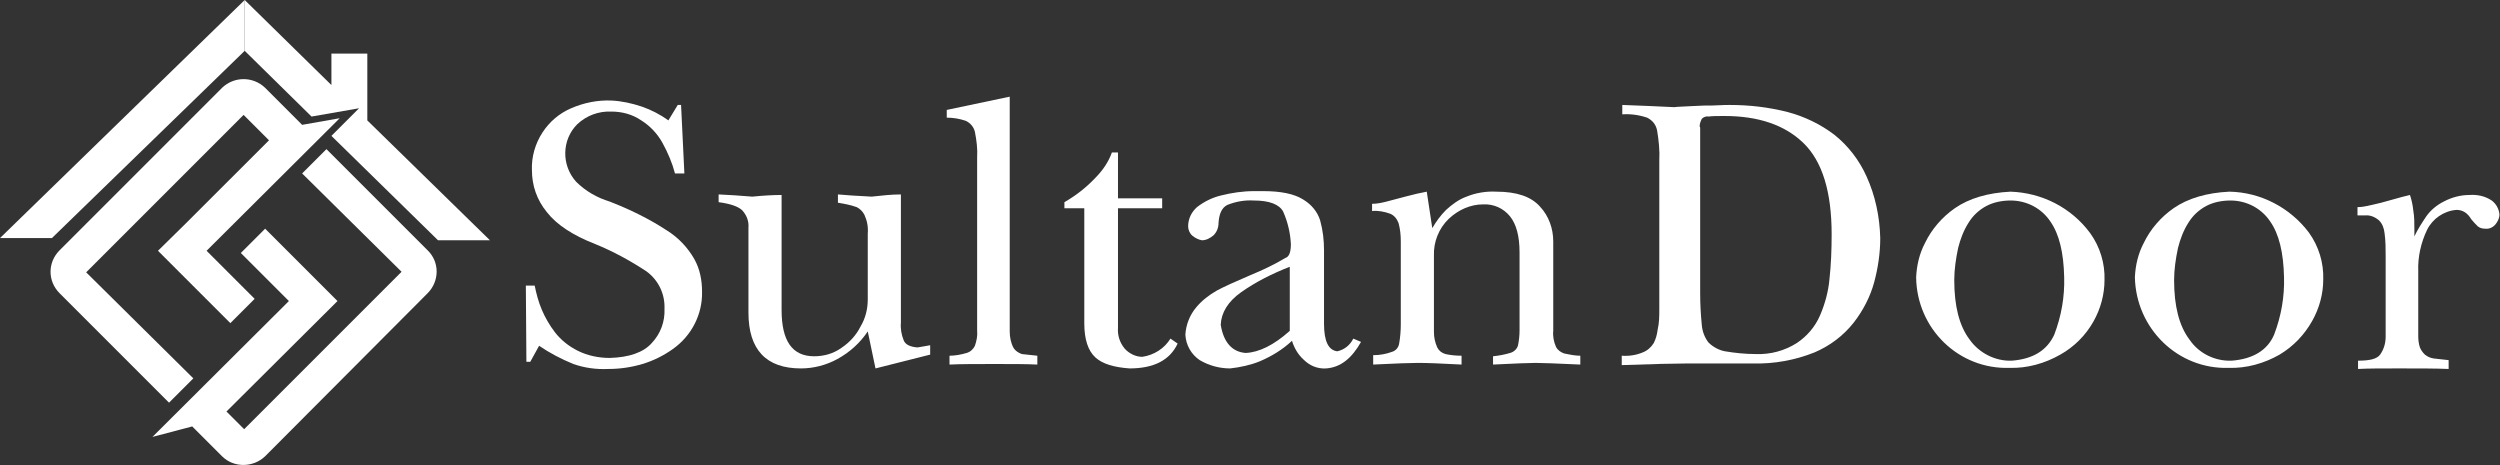 <!-- Generator: Adobe Illustrator 22.1.0, SVG Export Plug-In . SVG Version: 6.00 Build 0) --><svg xmlns="http://www.w3.org/2000/svg" xmlns:xlink="http://www.w3.org/1999/xlink" version="1.1" id="Layer_1" x="0px" y="0px" viewBox="0 0 452.6 84.2" style="enable-background:new 0 0 452.6 84.2;" xml:space="preserve"><rect x="0" y="0" width="452.6" height="84.2" fill="#333333" stroke="none"/><style type="text/css">.st0{fill:#FFFFFF;}	.st1{fill:none;}</style><title>Asset 1</title><path class="st0" d="M40.2,82.6l-5.4-5.4l-7.2,1.9l24.7-24.6l-8.7-8.7l4.4-4.4l13.1,13.1c-5.1,5.1-1.9,1.9-20.1,20l3.2,3.2 l28.5-28.5l-18-17.8l4.4-4.4l18.3,18.3c2.2,2.1,2.2,5.6,0,7.8l0,0L48,82.6C45.8,84.7,42.3,84.7,40.2,82.6"/><polygon class="st0" points="9.4,43.1 44.3,9.2 44.3,0 0,43.1 "/><g><polygon id="SVGID_1_" class="st0" points="44.3,9.2 56.4,21.1 65,19.6 60,24.6 79.3,43.5 88.7,43.5 66.5,21.8 66.5,9.7 60,9.7 60,15.4 44.3,0 "/></g><g><path id="SVGID_3_" class="st0" d="M40.2,15.9L10.8,45.3c-2.2,2.2-2.2,5.6,0,7.8l19.8,19.8l4.4-4.4L15.6,49.3l28.5-28.5l4.6,4.6 c-18.2,18.2-15.3,15.3-20.1,20l13.1,13.1l4.4-4.4l-8.7-8.7l24.1-24l-6.8,1.2L48,15.9C45.8,13.8,42.4,13.8,40.2,15.9"/></g><path class="st0" d="M431.9,60.9V46.5c0-1.4,0-2.9-0.2-4.3c-0.1-0.9-0.4-1.7-1-2.3c-0.7-0.6-1.6-1-2.5-0.9h-1.4v-1.5 c0.9,0,1.7-0.2,2.6-0.4c1-0.2,2.1-0.5,3.5-0.9s2.5-0.7,3.4-0.9c0.3,0.9,0.5,1.8,0.6,2.8c0.2,1.1,0.2,2.3,0.2,3.4v1.3 c0.6-1.3,1.4-2.5,2.2-3.7c0.8-1.1,1.9-2,3.1-2.6c1.5-0.8,3.1-1.2,4.7-1.2c1.4-0.1,2.8,0.2,4,1c0.8,0.6,1.3,1.5,1.4,2.5 c0,0.7-0.3,1.3-0.7,1.8c-0.5,0.6-1.2,0.9-1.9,0.8c-0.5,0-0.9-0.1-1.3-0.4c-0.4-0.4-0.8-0.8-1.2-1.3c-0.3-0.5-0.7-1-1.2-1.3 s-1-0.4-1.5-0.4c-2.3,0.2-4.3,1.6-5.3,3.6c-1.1,2.3-1.7,4.9-1.6,7.5v11.8c0,0.7,0.1,1.4,0.3,2c0.2,0.5,0.5,0.9,0.9,1.3 c0.5,0.4,1,0.6,1.6,0.7c0.9,0.1,1.8,0.2,2.7,0.3v1.6c-2.4-0.1-5.4-0.1-9-0.1c-3.1,0-5.5,0-7.4,0.1v-1.5c2.1,0,3.4-0.3,4-1.1 C431.6,63.2,431.9,62.1,431.9,60.9"/><g><path id="SVGID_5_" class="st0" d="M103.4,19.6c-2.1,0.9-3.9,2.4-5.2,4.4c-1.3,2-2,4.4-1.9,6.8c0,2.8,0.9,5.4,2.7,7.6 c1.8,2.3,4.7,4.2,8.8,5.8c3.2,1.3,6.3,3,9.2,4.9c2.2,1.6,3.4,4.1,3.3,6.8c0.1,2.3-0.7,4.5-2.3,6.2c-1.5,1.7-4.1,2.6-7.6,2.7 c-2,0-4-0.4-5.8-1.3c-1.6-0.8-3-1.9-4.1-3.3c-1-1.3-1.8-2.7-2.4-4.1c-0.6-1.4-1-2.9-1.3-4.4h-1.6l0.1,13.8H96l1.6-2.9 c1.9,1.3,4,2.4,6.2,3.3c2,0.7,4.1,1,6.3,0.9c2.1,0,4.2-0.3,6.2-0.9s3.8-1.5,5.5-2.7c3.4-2.4,5.4-6.3,5.3-10.4 c0-2.1-0.4-4.1-1.4-5.9c-1.2-2.1-2.9-3.9-5-5.2c-3.2-2.1-6.7-3.8-10.3-5.2c-2.3-0.7-4.4-1.9-6.1-3.6c-2.7-3-2.6-7.6,0.2-10.4 c1.7-1.6,3.9-2.4,6.2-2.3c1.9,0,3.8,0.5,5.4,1.6c1.6,1,2.9,2.4,3.8,4c1,1.8,1.8,3.7,2.3,5.6h1.7L123.3,19h-0.6l-1.7,2.8 c-1.5-1.1-3.1-1.9-4.8-2.5c-1.8-0.6-3.6-1-5.5-1.1C108.2,18.1,105.7,18.6,103.4,19.6"/></g><path class="st1" d="M103.4,19.6c-2.1,0.9-3.9,2.4-5.2,4.4c-1.3,2-2,4.4-1.9,6.8c0,2.8,0.9,5.4,2.7,7.6c1.8,2.3,4.7,4.2,8.8,5.8 c3.2,1.3,6.3,3,9.2,4.9c2.2,1.6,3.4,4.1,3.3,6.8c0.1,2.3-0.7,4.5-2.3,6.2c-1.5,1.7-4.1,2.6-7.6,2.7c-2,0-4-0.4-5.8-1.3 c-1.6-0.8-3-1.9-4.1-3.3c-1-1.3-1.8-2.7-2.4-4.1c-0.6-1.4-1-2.9-1.3-4.4h-1.6l0.1,13.8H96l1.6-2.9c1.9,1.3,4,2.4,6.2,3.3 c2,0.7,4.1,1,6.3,0.9c2.1,0,4.2-0.3,6.2-0.9s3.8-1.5,5.5-2.7c3.4-2.4,5.4-6.3,5.3-10.4c0-2.1-0.4-4.1-1.4-5.9 c-1.2-2.1-2.9-3.9-5-5.2c-3.2-2.1-6.7-3.8-10.3-5.2c-2.3-0.7-4.4-1.9-6.1-3.6c-2.7-3-2.6-7.6,0.2-10.4c1.7-1.6,3.9-2.4,6.2-2.3 c1.9,0,3.8,0.5,5.4,1.6c1.6,1,2.9,2.4,3.8,4c1,1.8,1.8,3.7,2.3,5.6h1.7L123.3,19h-0.6l-1.7,2.8c-1.5-1.1-3.1-1.9-4.8-2.5 c-1.8-0.6-3.6-1-5.5-1.1C108.2,18.1,105.7,18.6,103.4,19.6"/><g><path id="SVGID_7_" class="st0" d="M157.8,35.6l-1.7-0.1l-1.8-0.1l-2.6-0.2v1.5c1.2,0.2,2.3,0.4,3.4,0.8c0.6,0.3,1.1,0.8,1.4,1.4 c0.5,1.1,0.7,2.2,0.6,3.4v11.9c0,1.7-0.4,3.4-1.3,4.9c-0.8,1.6-2,2.9-3.5,3.9c-1.4,1-3.1,1.5-4.9,1.5c-4,0-5.9-2.8-5.9-8.4V35.3 c-1.5,0-3.3,0.1-5.3,0.3c-2.2-0.2-4.2-0.3-6.1-0.4v1.4c2.2,0.3,3.6,0.8,4.3,1.5c0.8,0.9,1.2,2,1.1,3.1v15.4 c0,6.7,3.2,10.1,9.5,10.1c2.3,0,4.6-0.6,6.6-1.7c2.2-1.2,4.1-2.9,5.5-5l1.4,6.7l9.9-2.5v-1.7c-0.4,0.1-1.2,0.2-2.3,0.4 c-1.3-0.1-2.2-0.5-2.5-1.3c-0.4-1-0.6-2.1-0.5-3.2V35.2C161.4,35.2,159.6,35.4,157.8,35.6"/></g><g><path id="SVGID_9_" class="st0" d="M171.4,19.9v1.4c1.2,0,2.4,0.2,3.5,0.6c0.8,0.4,1.4,1.1,1.6,2c0.3,1.5,0.5,3.1,0.4,4.6v31.3 c0.1,1-0.1,1.9-0.4,2.8c-0.3,0.6-0.8,1.1-1.5,1.3c-1,0.3-2.1,0.5-3.1,0.5V66c2.1-0.1,4.9-0.1,8.2-0.1c3.1,0,5.7,0,7.7,0.1v-1.6 c-0.9-0.1-1.9-0.2-2.8-0.3c-0.6-0.2-1.2-0.6-1.5-1.1c-0.5-0.9-0.7-2-0.7-3V17.5L171.4,19.9z"/></g><g><path id="SVGID_11_" class="st0" d="M201.3,27.6c-0.6,1.7-1.7,3.3-3,4.6c-1.6,1.7-3.5,3.2-5.6,4.4v1.1h3.6v20.8c0,3,0.7,5,2,6.2 s3.4,1.8,6.2,2c4.4,0,7.3-1.5,8.7-4.5l-1.3-0.9c-1.1,1.8-3,3-5.1,3.3c-1.2,0-2.4-0.6-3.2-1.5c-0.9-1.1-1.3-2.4-1.2-3.8V37.7h8v-1.8 h-8v-8.3C202.4,27.6,201.3,27.6,201.3,27.6z"/></g><g><path id="SVGID_13_" class="st0" d="M221,58.8c0.1-2.2,1.3-4.2,3.7-5.9c2.7-1.9,5.7-3.4,8.8-4.6v11.6c-2.9,2.6-5.6,3.9-8,4 C223,63.7,221.5,61.9,221,58.8 M227.8,34.6h-0.7c-2.1,0-4.1,0.3-6.1,0.8c-1.6,0.4-3,1.1-4.3,2.1c-1,0.9-1.6,2.1-1.6,3.5 c0,0.6,0.3,1.3,0.8,1.7s1.1,0.7,1.7,0.8c0.8,0,1.5-0.4,2.1-0.9c0.6-0.6,0.9-1.4,0.9-2.2c0.1-1.7,0.6-2.8,1.6-3.3 c1.5-0.6,3.1-0.9,4.8-0.8c2.8,0,4.6,0.7,5.3,2c0.8,1.8,1.3,3.8,1.4,5.9c0,1.4-0.3,2.3-1,2.5c-2,1.2-4.1,2.2-6.3,3.1 c-2.8,1.2-4.8,2.1-6.1,2.8c-1.4,0.8-2.7,1.8-3.7,3c-1.2,1.4-1.9,3.2-2,5c0.1,1.9,1.1,3.6,2.6,4.6c1.7,1,3.6,1.5,5.5,1.5 c1.8-0.2,3.7-0.6,5.4-1.3c2.1-0.9,4.1-2.1,5.8-3.7c0.4,1.3,1.1,2.5,2.1,3.4c1.1,1.1,2.5,1.7,4.1,1.6c2.6-0.2,4.6-1.8,6.3-4.8 l-1.4-0.6c-0.6,1.2-1.6,2-2.9,2.3c-1.6-0.2-2.4-1.8-2.4-5V45.3c0-1.8-0.2-3.6-0.7-5.4c-0.5-1.6-1.6-2.9-3.1-3.8 c-1.6-1-4-1.5-7.2-1.5H227.8"/></g><g><path id="SVGID_15_" class="st0" d="M265.5,35.6c-1.4,0.5-2.6,1.4-3.7,2.4c-1,1-1.8,2.1-2.5,3.3l-1-6.6c-1.1,0.2-2.4,0.5-3.9,0.9 l-3.4,0.9c-0.8,0.2-1.7,0.4-2.6,0.4v1.3c1.1-0.1,2.2,0.1,3.3,0.5c0.7,0.3,1.2,0.9,1.5,1.7c0.3,1.1,0.4,2.2,0.4,3.3v15 c0,1.2-0.1,2.4-0.3,3.5c-0.1,0.7-0.6,1.3-1.3,1.5c-1.1,0.4-2.2,0.6-3.4,0.6V66c4-0.2,6.8-0.3,8.1-0.3c1.6,0,4.3,0.1,7.9,0.3v-1.6 c-1,0-2-0.1-2.9-0.3c-0.7-0.2-1.2-0.6-1.5-1.2c-0.4-0.9-0.6-1.8-0.6-2.8V46.3c-0.1-2.5,0.9-5,2.7-6.7c1.7-1.6,3.9-2.6,6.2-2.6 c1.9-0.1,3.7,0.7,4.9,2.2c1.1,1.4,1.7,3.5,1.7,6.5v14.1c0,0.9-0.1,1.9-0.3,2.8c-0.2,0.6-0.7,1.1-1.4,1.3c-1,0.3-2.1,0.5-3.1,0.6V66 c4.1-0.2,6.6-0.3,7.7-0.3s3.8,0.1,8.1,0.3v-1.6c-1,0-1.9-0.2-2.9-0.4c-0.6-0.2-1.2-0.6-1.5-1.2c-0.4-0.9-0.6-1.9-0.5-2.9V43.7 c0-2.3-0.8-4.6-2.4-6.3c-1.6-1.8-4.2-2.7-7.9-2.7C269.1,34.6,267.2,34.9,265.5,35.6"/></g><path class="st0" d="M300.4,55.9V29.1c0.1-1.8-0.1-3.7-0.4-5.5c-0.2-1-0.8-1.8-1.8-2.3c-1.5-0.5-3-0.7-4.5-0.6V19l5.1,0.2l4.3,0.2 c0.7-0.1,1.9-0.1,3.4-0.2s2.7-0.1,3.5-0.1s1.7-0.1,3.1-0.1c3.6,0,7.1,0.4,10.6,1.3c3,0.8,5.9,2.2,8.4,4.1c2.5,2,4.5,4.6,5.8,7.5 c1.6,3.5,2.4,7.3,2.5,11.2c0,2.7-0.4,5.4-1.1,8s-2,5.1-3.7,7.3c-1.9,2.4-4.3,4.2-7.1,5.4c-3.5,1.4-7.3,2.1-11.1,2 c-1.3,0-2.4,0-3.2,0h-2.5H309h-3.5c-2.2,0-6.1,0.1-11.9,0.3v-1.7c1.3,0.1,2.6-0.1,3.8-0.6c0.8-0.3,1.5-0.9,2-1.7 c0.4-0.8,0.6-1.6,0.7-2.4C300.4,58.4,300.4,57.2,300.4,55.9 M307.8,53.1c0,1.9,0.1,3.8,0.3,5.8c0.1,1.1,0.5,2.2,1.2,3.1 c0.8,0.8,1.9,1.4,3,1.6c1.8,0.3,3.7,0.5,5.6,0.5c2.6,0.1,5.2-0.6,7.4-2c1.8-1.2,3.3-2.9,4.2-5c0.9-2.1,1.5-4.3,1.7-6.5 c0.3-2.7,0.4-5.4,0.4-8.2c0-7.7-1.7-13.2-5.1-16.5s-8.2-4.9-14.3-4.9c-1.3,0-2.2,0-2.9,0.1c-0.4-0.1-0.9,0.1-1.2,0.4 c-0.2,0.4-0.4,0.9-0.4,1.4c0,0,0.1,0.1,0.1,0.2s0,0.1,0,0.2L307.8,53.1z"/><path class="st0" d="M346.9,50.2c0.1-2.2,0.6-4.3,1.6-6.2c1.2-2.5,3.1-4.7,5.4-6.3c2.6-1.8,6-2.8,10.1-3c5.7,0.2,11,2.9,14.4,7.5 c1.8,2.5,2.7,5.5,2.6,8.5c0,2.6-0.7,5.2-2,7.5c-1.4,2.5-3.5,4.6-6,6c-2.8,1.6-6,2.5-9.2,2.4C354.6,66.9,347,59.5,346.9,50.2 C346.8,50.3,346.8,50.2,346.9,50.2 M373.7,50.2c-0.1-4.5-0.9-7.8-2.5-10.1c-1.6-2.4-4.3-3.8-7.2-3.8c-1.5,0-3.1,0.3-4.4,1 s-2.4,1.7-3.2,3c-0.9,1.4-1.5,3-1.9,4.6c-0.4,1.9-0.7,3.9-0.7,5.8c0,4.7,0.9,8.3,2.8,10.8c1.7,2.4,4.6,3.9,7.6,3.8 c3.9-0.3,6.4-1.9,7.7-4.7C373.2,57.2,373.8,53.7,373.7,50.2"/><path class="st0" d="M386.5,50.2c0.1-2.2,0.6-4.3,1.6-6.2c1.2-2.5,3.1-4.7,5.4-6.3c2.6-1.8,6-2.8,10.1-3c5.7,0.1,11,2.9,14.4,7.4 c1.8,2.5,2.7,5.5,2.6,8.5c0,2.6-0.7,5.2-2,7.5c-1.4,2.5-3.4,4.6-5.9,6.1c-2.8,1.6-6,2.5-9.2,2.4C394.3,66.9,386.7,59.5,386.5,50.2 C386.5,50.3,386.5,50.2,386.5,50.2 M413.5,50.2c-0.1-4.5-0.9-7.8-2.5-10.1c-1.6-2.4-4.3-3.8-7.2-3.8c-1.5,0-3.1,0.3-4.4,1 s-2.4,1.7-3.2,3c-0.9,1.4-1.5,3-1.9,4.6c-0.4,1.9-0.7,3.9-0.7,5.8c0,4.7,0.9,8.3,2.8,10.8c1.7,2.5,4.6,3.9,7.6,3.8 c3.9-0.3,6.5-1.9,7.7-4.7C413,57.2,413.6,53.7,413.5,50.2"/></svg>